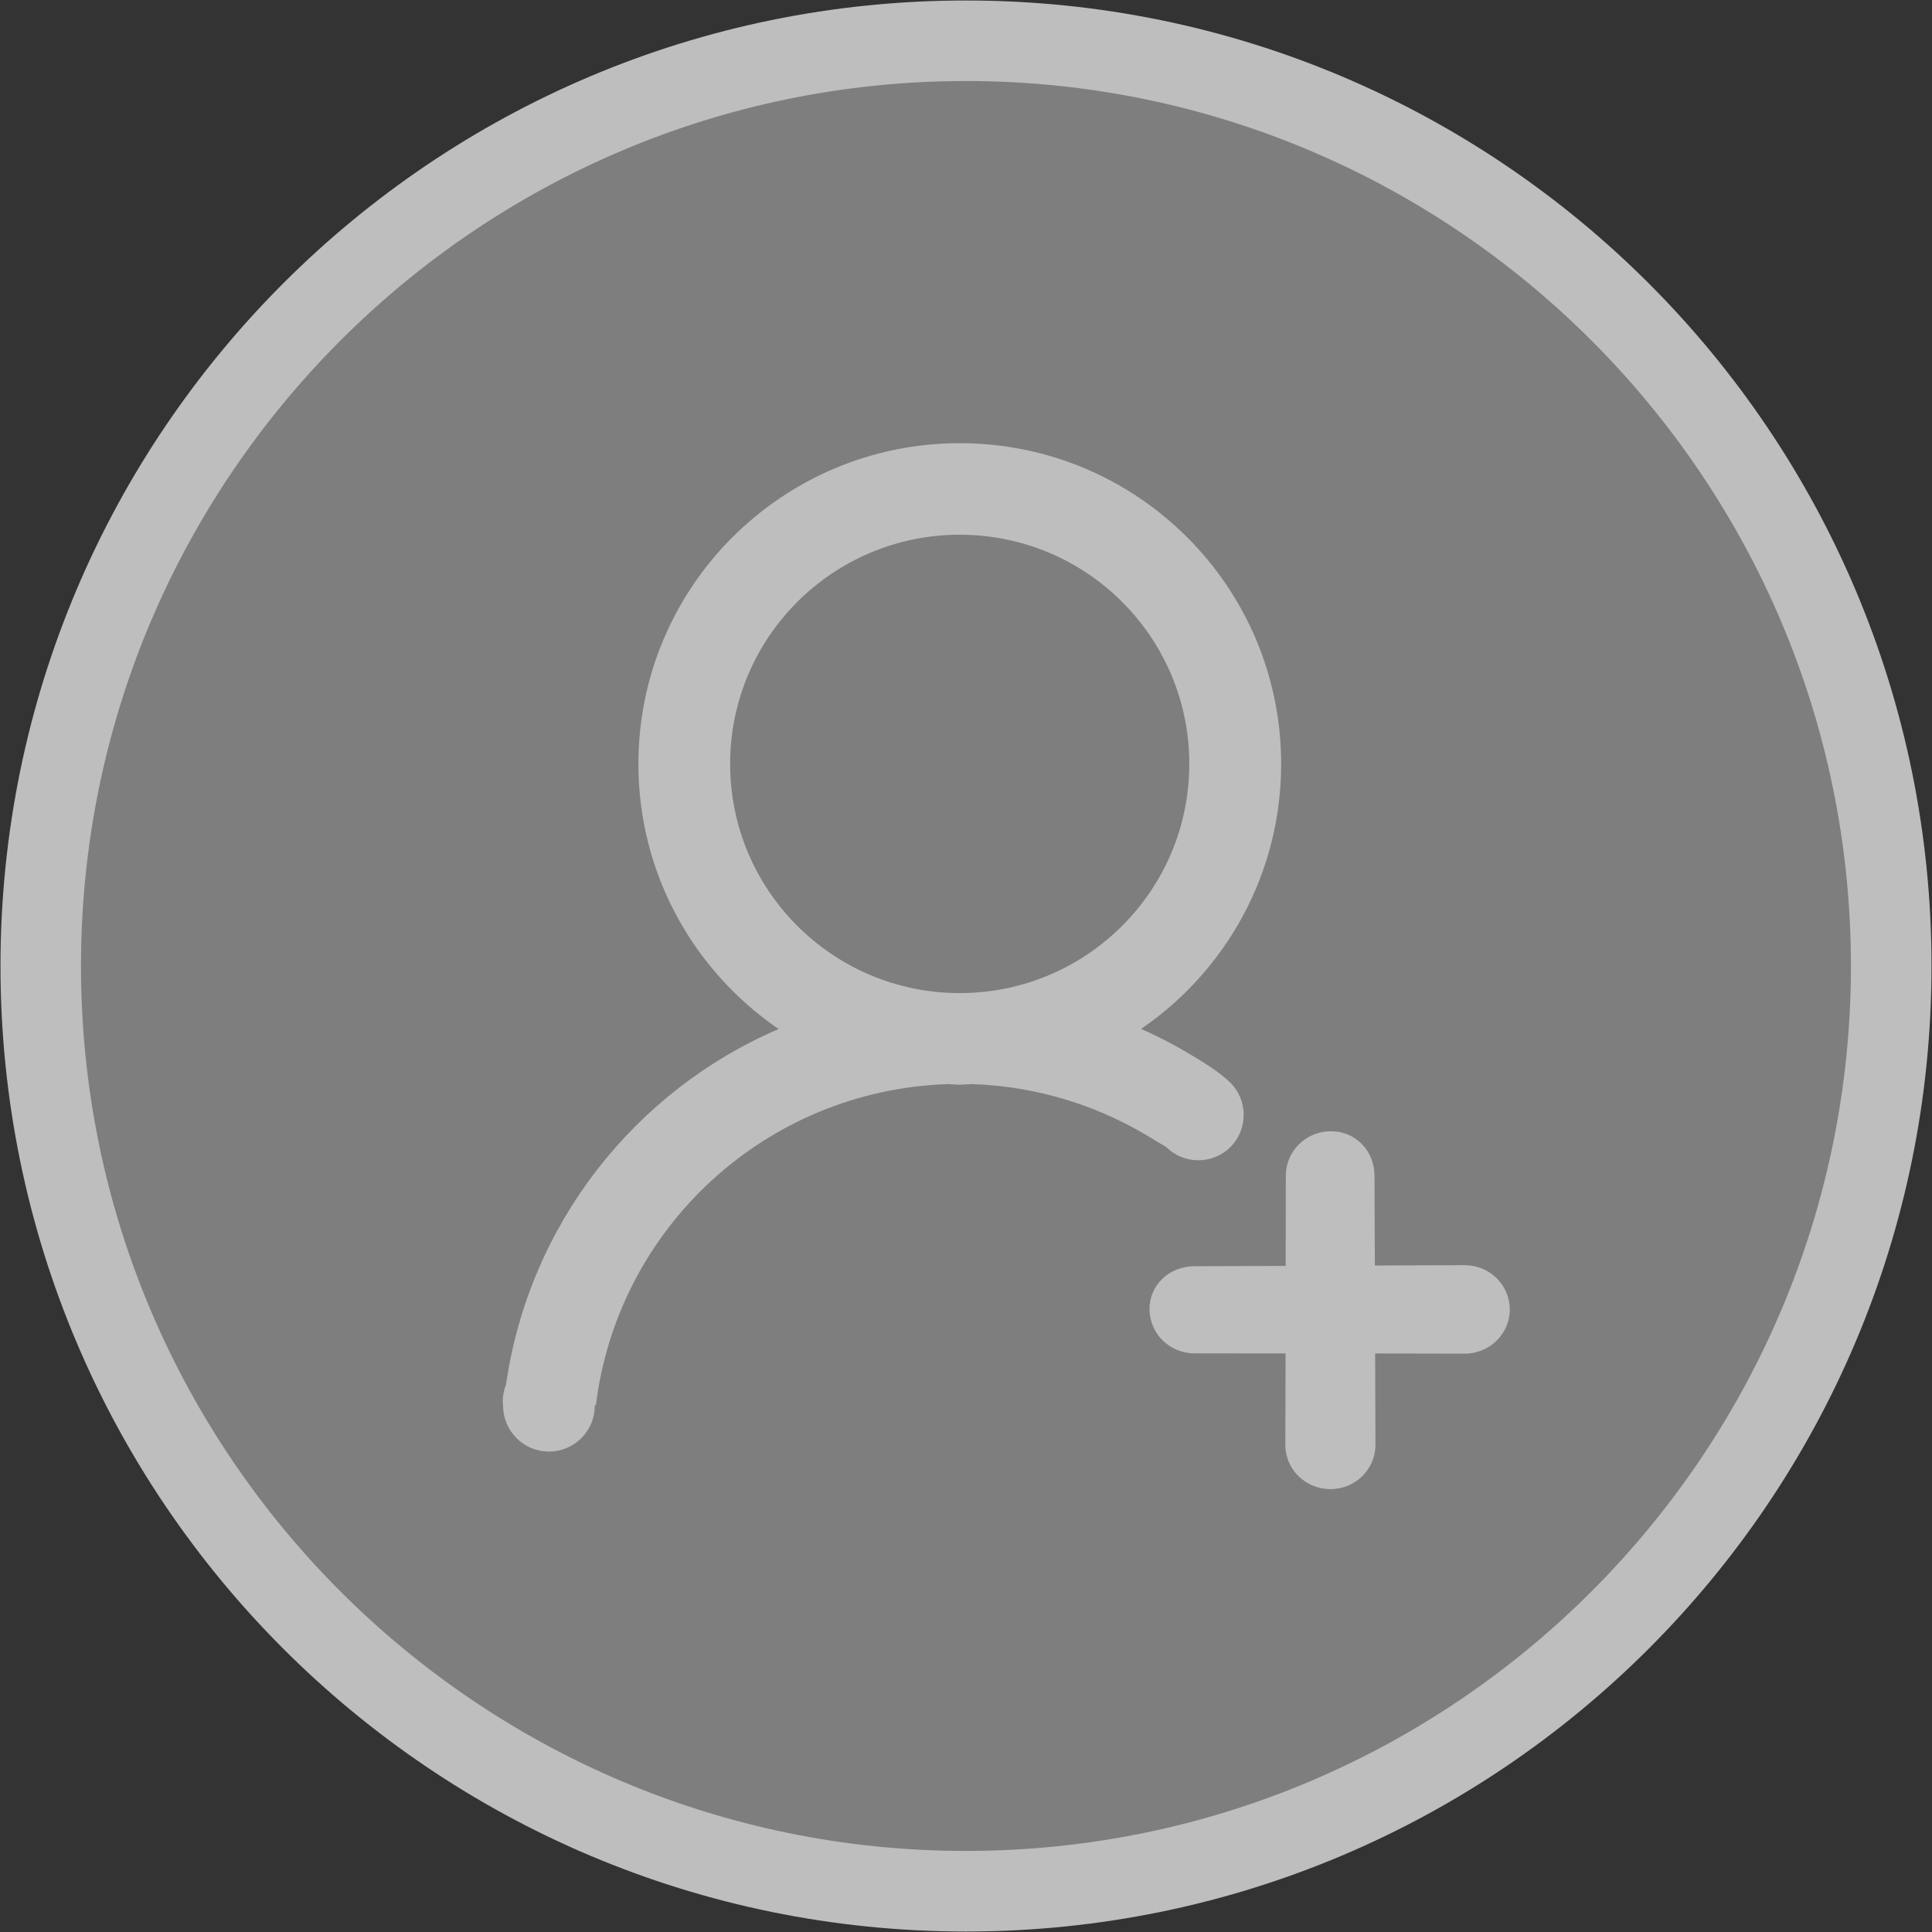 <?xml version="1.0" encoding="utf-8"?>
<!-- Generator: Adobe Illustrator 15.1.0, SVG Export Plug-In . SVG Version: 6.00 Build 0)  -->
<!DOCTYPE svg PUBLIC "-//W3C//DTD SVG 1.1//EN" "http://www.w3.org/Graphics/SVG/1.1/DTD/svg11.dtd">
<svg version="1.1" id="Layer_1" xmlns:x="http://ns.adobe.com/Extensibility/1.0/" xmlns:i="http://ns.adobe.com/AdobeIllustrator/10.0/" xmlns:graph="http://ns.adobe.com/Graphs/1.0/"
	 xmlns="http://www.w3.org/2000/svg" xmlns:xlink="http://www.w3.org/1999/xlink" x="0px" y="0px" width="48px" height="48px"
	 viewBox="0 0 48 48" enable-background="new 0 0 48 48" xml:space="preserve">
<rect x="0" y="0" width="48" height="48" fill="#333333" stroke="none"/>
<path opacity="0.4" fill="#EDEDED" enable-background="new    " d="M24,46.5c12.407,0,22.5-10.093,22.5-22.5S36.407,1.5,24,1.5
	S1.5,11.593,1.5,24S11.593,46.5,24,46.5"/>
<path fill="#BFBEBE" d="M24,45.986c12.124,0,21.986-9.862,21.986-21.986c0-12.125-9.862-21.987-21.986-21.987
	C11.875,2.013,2.012,11.875,2.012,24C2.012,36.124,11.875,45.986,24,45.986 M24,47.988C10.752,47.988,0.012,37.249,0.012,24
	C0.012,10.753,10.752,0.012,24,0.012c13.247,0,23.988,10.741,23.988,23.988C47.988,37.249,37.246,47.988,24,47.988z"/>
<path fill="#BFBEBE" d="M36.393,33.631l-2.228-0.004l0.008,2.27c0,0.607-0.501,1.1-1.118,1.1c-0.619,0-1.121-0.49-1.121-1.1
	l0.006-2.271l-2.262-0.002c-0.619,0-1.119-0.492-1.119-1.102c0-0.604,0.5-1.063,1.119-1.063l2.264-0.008l0.004-2.244
	c0-0.605,0.5-1.102,1.119-1.102s1.084,0.492,1.084,1.102l0.009,2.234l2.235-0.008c0.616,0,1.117,0.492,1.117,1.102
	C37.51,33.139,37.009,33.631,36.393,33.631z M28.708,28.34c-1.331-0.84-2.89-1.354-4.569-1.406l-0.293,0.016l-0.29-0.016
	c-4.524,0.145-8.211,3.57-8.75,7.975h-0.03l0.001,0.016c0,0.627-0.509,1.139-1.139,1.139c-0.628,0-1.139-0.512-1.139-1.139
	l-0.009-0.105c0-0.146,0.029-0.287,0.082-0.418c0.571-3.98,3.193-7.299,6.774-8.836c-2.104-1.438-3.485-3.852-3.485-6.585
	c0-4.401,3.575-7.97,7.984-7.97c4.411,0,7.985,3.568,7.985,7.97c0,2.735-1.381,5.147-3.48,6.582
	c0.518,0.226,1.006,0.496,1.479,0.789c0,0,0.479,0.286,0.741,0.549c0.439,0.438,0.439,1.156,0,1.597
	c-0.438,0.438-1.154,0.438-1.596,0L28.708,28.34z M23.844,13.285c-3.15,0-5.704,2.549-5.704,5.694s2.554,5.694,5.704,5.694
	c3.15,0,5.704-2.55,5.704-5.694C29.548,15.834,26.994,13.285,23.844,13.285z"/>
</svg>
